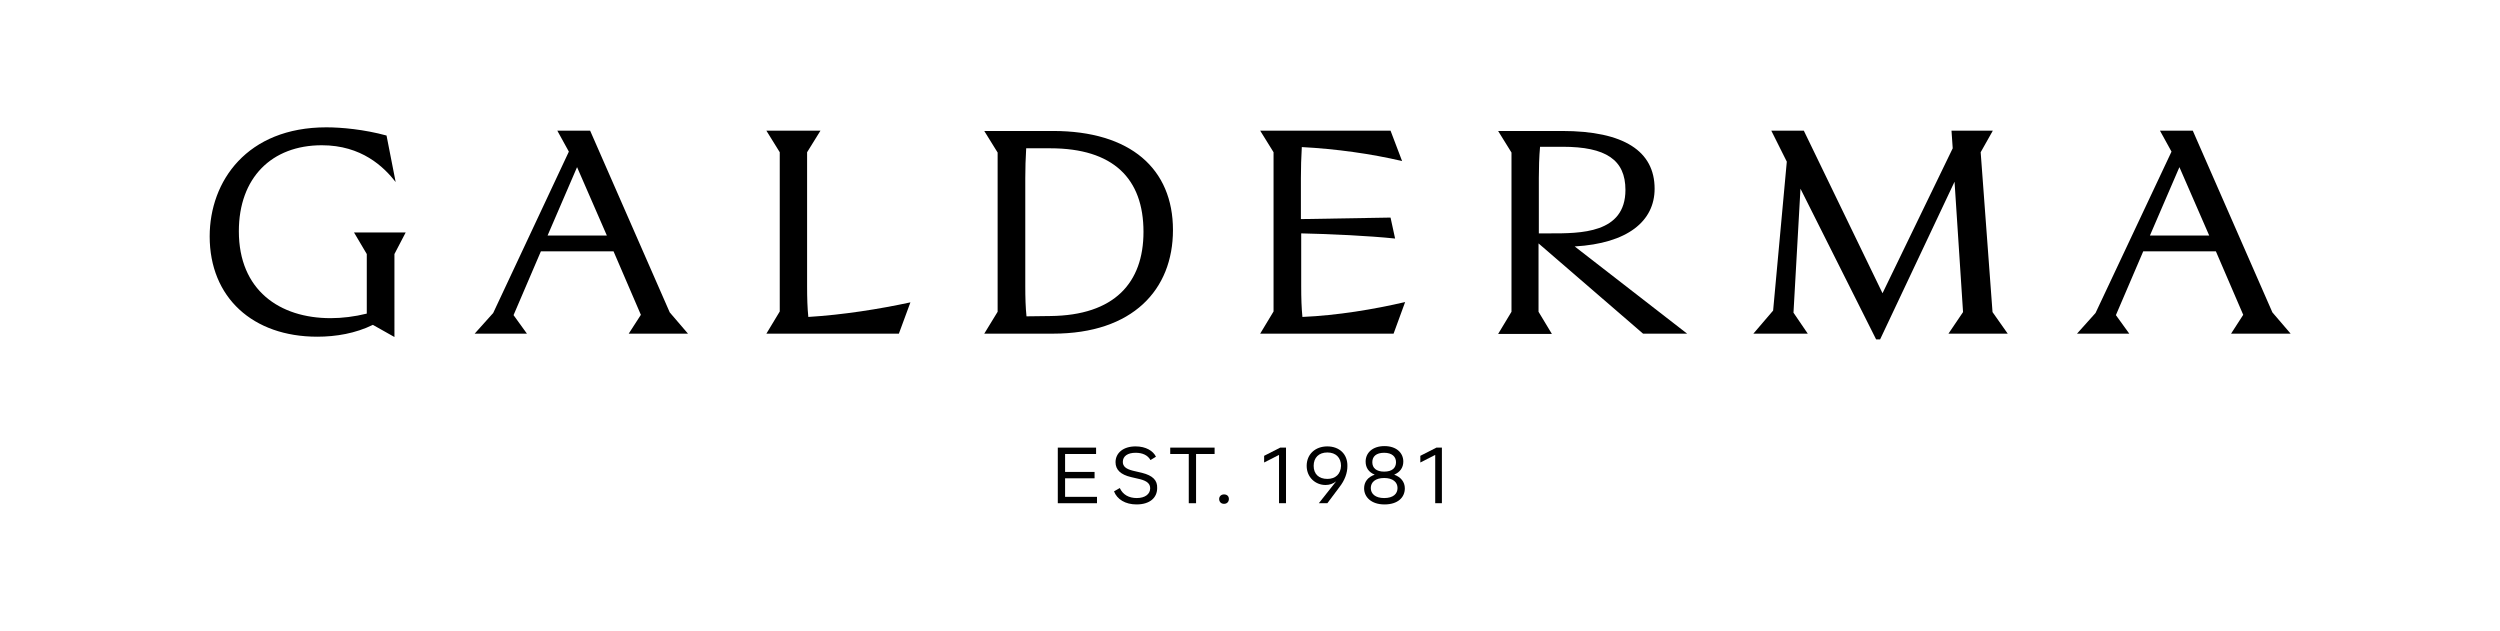 <?xml version="1.0" encoding="utf-8"?>
<!-- Generator: Adobe Illustrator 25.2.3, SVG Export Plug-In . SVG Version: 6.00 Build 0)  -->
<svg version="1.1" id="Layer_1" xmlns="http://www.w3.org/2000/svg" xmlns:xlink="http://www.w3.org/1999/xlink" x="0px" y="0px"
     viewBox="0 0 822.7 207.8" style="enable-background:new 0 0 822.7 207.8;" xml:space="preserve">
<g>
	<path d="M120.7,83.6v19.6c-4,1-8.1,1.5-11.9,1.5c-16.8,0-30.2-9.2-30.2-28.6c0-17.6,10.8-28.3,27.3-28.3c13.1,0,20.4,7.1,24.3,12.1
		l-3-15.3c-7.3-2-14.8-2.7-19.8-2.7c-26.1,0-38.4,17.7-38.4,35.9c0,20.1,14.2,33,35.4,33c6.2,0,12.6-1.1,18.3-3.9l7.1,4V83.6
		l3.7-7.1h-17L120.7,83.6z"/>
    <path d="M194.2,43h-10.8l3.8,6.9L162.3,103l-6.1,6.8h17.2l-4.4-6.1l9-21h23.9l9,20.9l-4,6.2h19.5l-6-7L194.2,43z M180.2,77.5
		l9.7-22.5l9.8,22.5H180.2z"/>
    <path d="M265.6,94.2V50.1L270,43h-17.8l4.4,7.1v52.4l-4.4,7.3h43.6l3.8-10.3c-10.2,2.2-22.1,4.1-33.6,4.8
		C265.7,101.3,265.6,98.1,265.6,94.2z"/>
    <path d="M753.8,109.8l-6-7L721.6,43h-10.8l3.8,6.9L689.6,103l-6.1,6.8h17.2l-4.4-6.1l9-21h23.9l9,20.9l-4,6.2H753.8z M707.5,77.5
		l9.7-22.5l9.8,22.5H707.5z"/>
    <path d="M544.5,62.1c0-12.3-10-19-30.5-19h-21l4.4,7.1v52.4l-4.4,7.3h17.7l-4.4-7.3V80.1l34.4,29.7h14.5l-37-28.7
		C535.6,80.1,544.5,72.8,544.5,62.1z M506.4,76.8V58.6c0-3.3,0.1-7,0.4-10.3h7.4c14.3,0,20.7,4.3,20.7,14.2
		c0,14.4-14.9,14.3-24.8,14.3H506.4z"/>
    <polygon points="651.8,50.1 655.8,43 642.2,43 642.6,48.8 619.5,96.5 593.6,43 582.9,43 588,53.2 583.5,102.2 577,109.8
		594.9,109.8 590.2,102.9 592.5,62.1 617.4,111.7 618.7,111.7 643.2,59.8 646,102.7 641.2,109.8 660.7,109.8 655.7,102.7 	"/>
    <path d="M323.9,109.8h22.6c26.3,0,39.5-14.5,39.5-34.1c0-20.1-13.9-32.6-39.5-32.6h-22.6l4.4,7.1v52.4L323.9,109.8z M337.4,58.6
		c0-3.1,0.1-6.6,0.3-9.8h7.9c20.8,0,30.7,10,30.7,27.5c0,16.7-9.5,27.5-30.7,27.7l-7.8,0.1c-0.3-2.9-0.4-6.1-0.4-9.9V58.6z"/>
    <path d="M428.2,94.2V76.8c9.7,0.2,22.2,0.8,30.9,1.7l-1.5-6.9l-29.5,0.5V58.6c0-3.3,0.1-6.9,0.3-10.2c11.3,0.6,22.8,2.2,33,4.6
		l-3.8-10h-42.9l4.4,7.1v52.4l-4.4,7.3h43.9l3.8-10.4c-10.3,2.4-22.3,4.4-33.8,4.9C428.3,101.3,428.2,98.1,428.2,94.2z"/>
</g>
    <g>
	<polygon points="350.5,157.4 360.2,157.4 360.2,155.3 350.5,155.3 350.5,149.4 360.7,149.4 360.7,147.3 348.1,147.3 348.1,165.6
		361,165.6 361,163.5 350.5,163.5 	"/>
        <path d="M458.8,156.2c1.9-0.8,3-2.3,3-4.3c0-2.9-2.3-5.1-6.2-5.1c-3.9,0-6.2,2.2-6.2,5.1c0,2,1,3.5,3,4.3c-2.3,0.8-3.5,2.4-3.5,4.5
		c0,2.9,2.4,5.3,6.7,5.3c4.4,0,6.7-2.3,6.7-5.3C462.3,158.6,461,157,458.8,156.2z M451.6,152.1c0-1.9,1.3-3.1,3.9-3.1
		c2.6,0,3.9,1.3,3.9,3.1c0,1.9-1.3,3.1-3.9,3.1C452.9,155.2,451.6,154,451.6,152.1z M455.5,163.9c-2.9,0-4.4-1.4-4.4-3.3
		s1.5-3.3,4.4-3.3c2.9,0,4.4,1.4,4.4,3.3S458.5,163.9,455.5,163.9z"/>
        <polygon points="416,150 416,152.2 420.9,149.7 420.9,165.6 423.2,165.6 423.2,147.3 421.3,147.3 	"/>
        <path d="M436.8,146.9c-4,0-6.8,2.6-6.8,6.4c0,3.8,2.9,6.3,6.2,6.3c1.3,0,2.5-0.4,3.5-1.2l-5.7,7.2h2.8l3.9-5.2
		c1.9-2.4,2.7-4.8,2.7-7C443.5,149.4,440.7,146.9,436.8,146.9z M436.8,157.6c-2.8,0-4.5-1.6-4.5-4.3c0-2.7,1.7-4.4,4.5-4.4
		c2.8,0,4.5,1.7,4.5,4.4C441.2,156,439.5,157.6,436.8,157.6z"/>
        <path d="M375.8,155.6l-3-0.7c-2.4-0.6-3.3-1.5-3.3-2.9c0-1.9,1.6-3,4.2-3c2.3,0,4,0.8,4.9,2.4l1.8-1.1c-0.9-1.9-3.3-3.4-6.7-3.4
		c-4.1,0-6.6,2.2-6.6,5.2c0,2.5,1.7,4.1,5.1,4.9l3,0.7c2.3,0.6,3.3,1.5,3.3,3c0,1.9-1.7,3.2-4.4,3.2c-2.6,0-4.6-1.1-5.6-3.3
		l-1.9,1.1c1,2.6,3.7,4.3,7.4,4.3c4.4,0,6.8-2.2,6.8-5.4C380.9,158.1,379.4,156.5,375.8,155.6z"/>
        <polygon points="467.4,150 467.4,152.2 472.3,149.7 472.3,165.6 474.5,165.6 474.5,147.3 472.7,147.3 	"/>
        <path d="M402.8,162.7c-1,0-1.6,0.7-1.6,1.5c0,0.9,0.6,1.6,1.6,1.6c1,0,1.6-0.7,1.6-1.6C404.4,163.3,403.8,162.7,402.8,162.7z"/>
        <polygon points="385.1,149.4 391.2,149.4 391.2,165.6 393.6,165.6 393.6,149.4 399.7,149.4 399.7,147.3 385.1,147.3 	"/>
</g>
</svg>